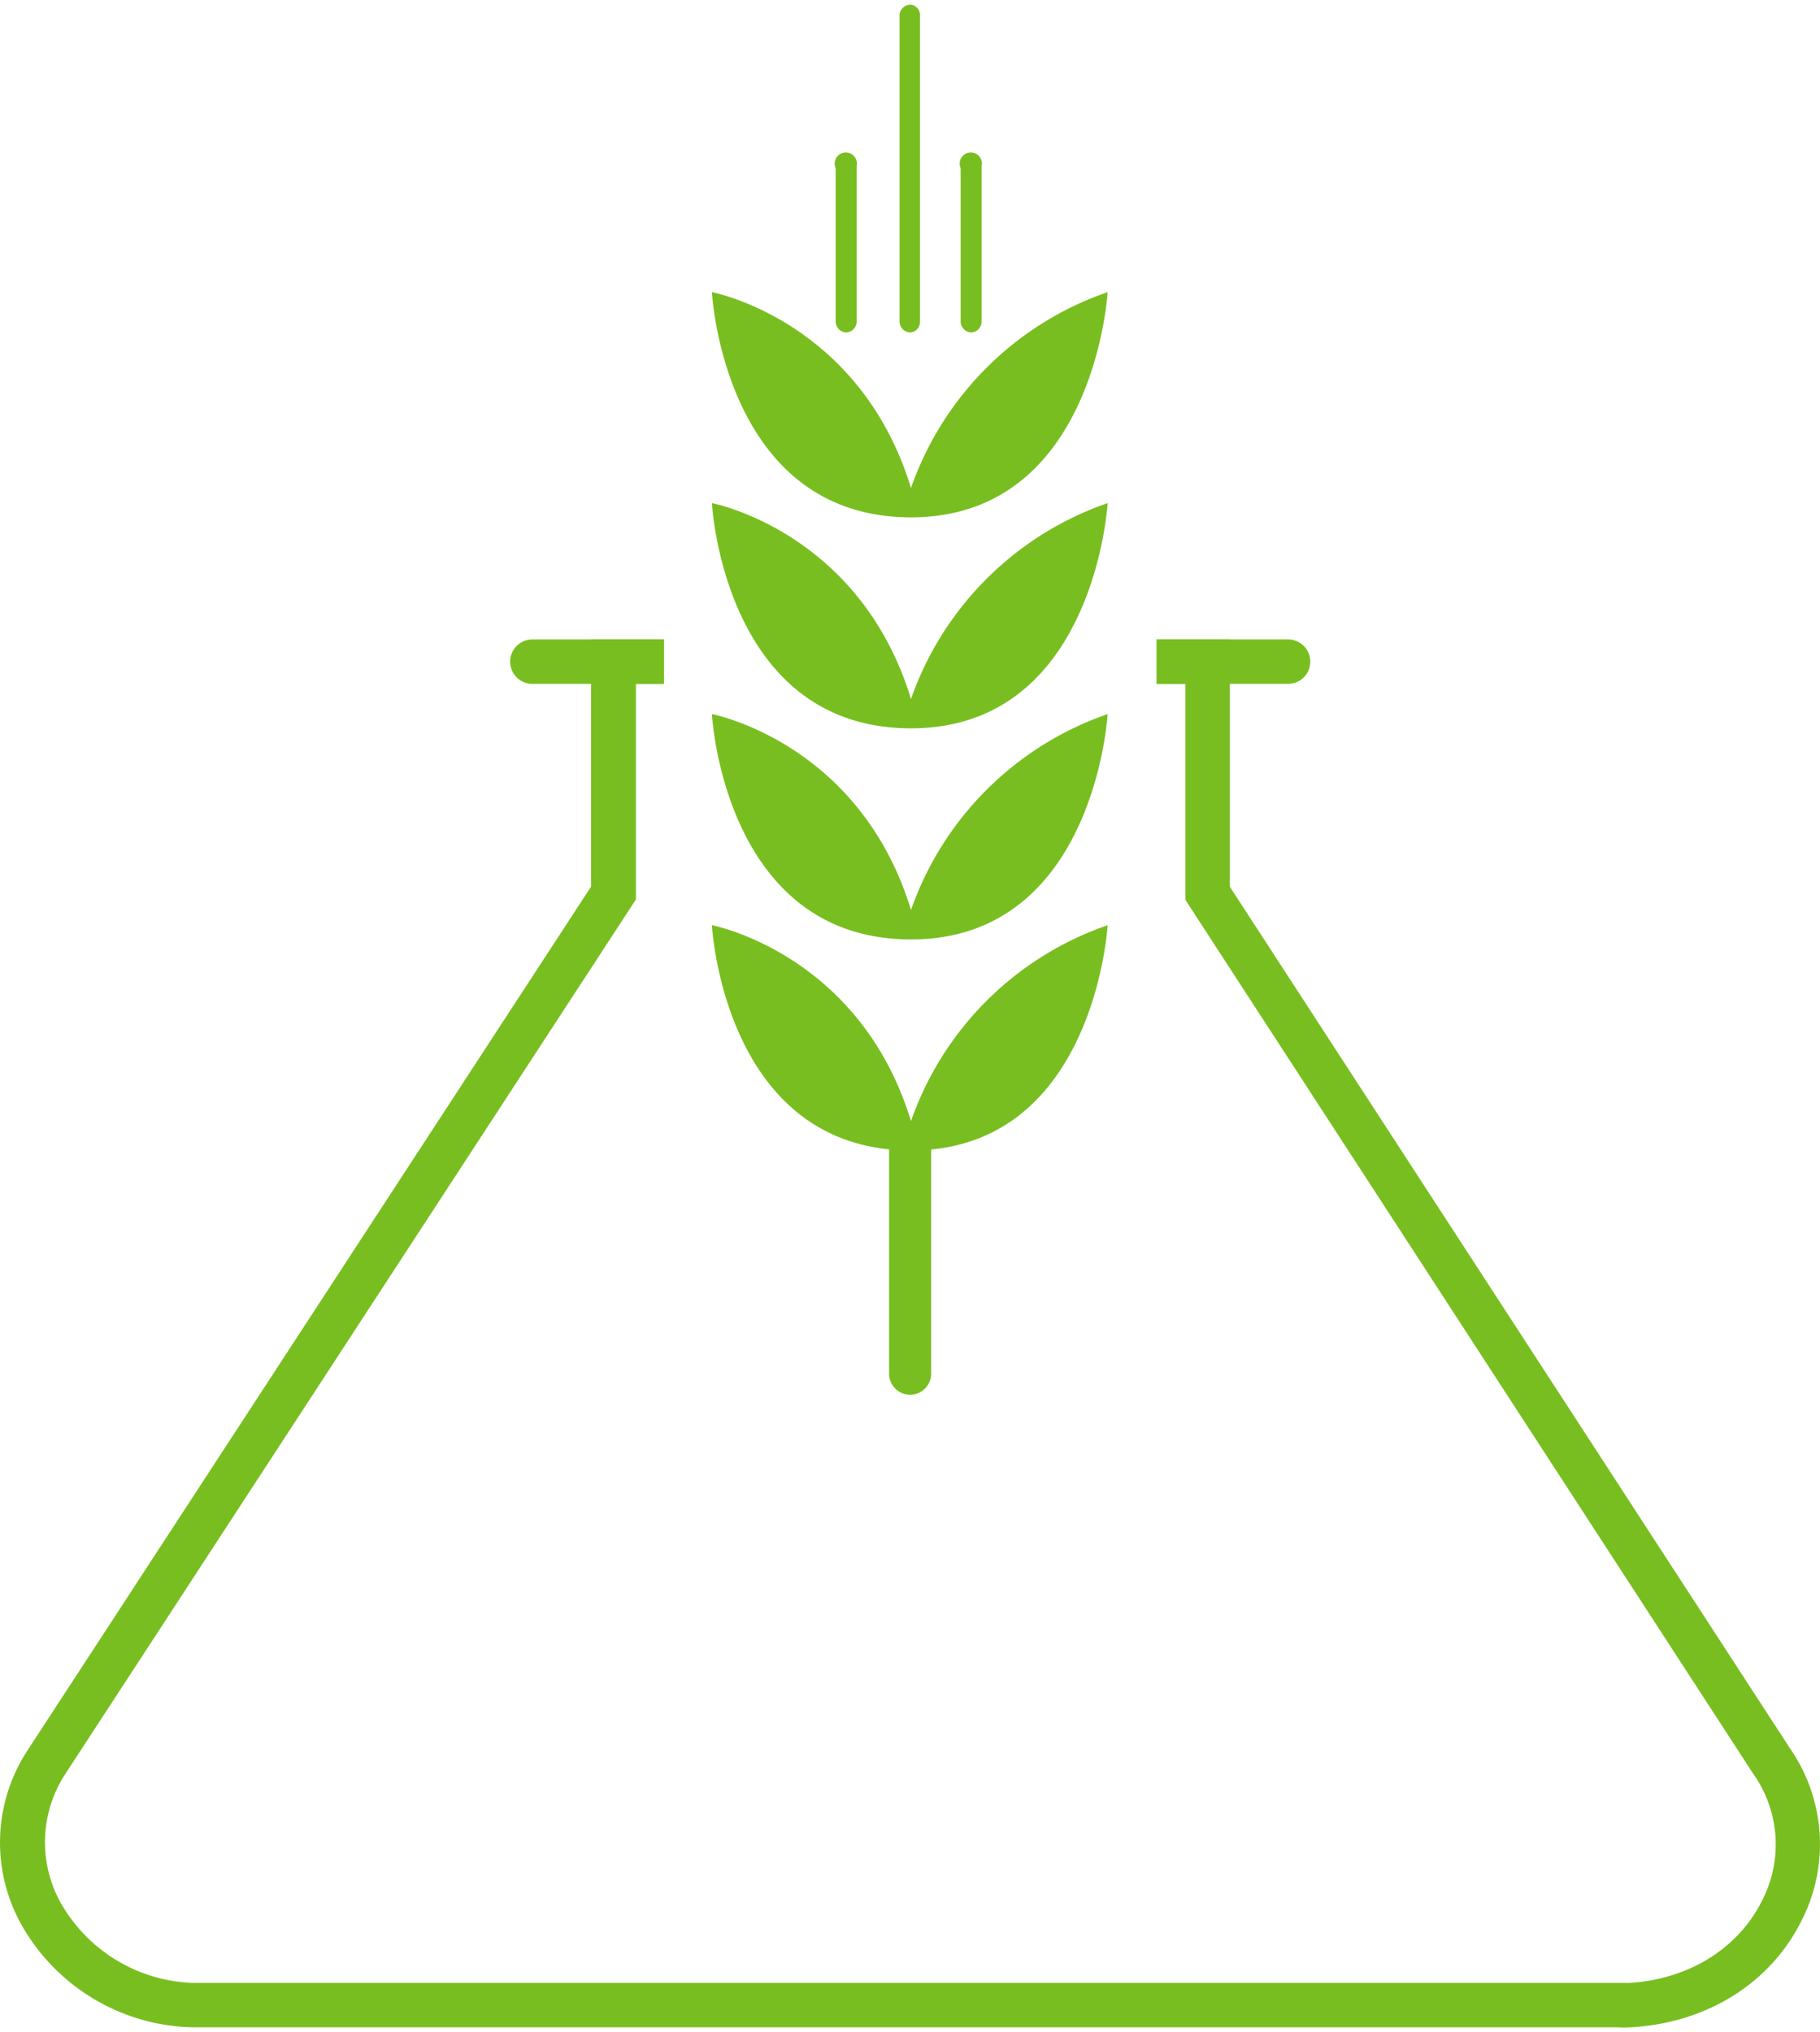 <svg xmlns="http://www.w3.org/2000/svg" id="Layer_1654d346270b6c" data-name="Layer 1" viewBox="0 0 163.82 182.09" aria-hidden="true" width="163px" height="182px"><defs><linearGradient class="cerosgradient" data-cerosgradient="true" id="CerosGradient_id68e33c170" gradientUnits="userSpaceOnUse" x1="50%" y1="100%" x2="50%" y2="0%"><stop offset="0%" stop-color="#d1d1d1"/><stop offset="100%" stop-color="#d1d1d1"/></linearGradient><linearGradient/><style>.cls-1-654d346270b6c{fill:#78be20;}</style></defs><path class="cls-1-654d346270b6c" d="M263,169.93s-1.16,20.27-17.7,20.27c-16.87,0-17.92-20.27-17.92-20.27s13.3,2.52,17.92,17.63A28.63,28.63,0,0,1,263,169.93Z" transform="translate(-163.3 -144.05)"/><path class="cls-1-654d346270b6c" d="M263,188.92s-1.16,20.27-17.7,20.27c-16.87,0-17.92-20.27-17.92-20.27s13.3,2.52,17.92,17.63A28.67,28.67,0,0,1,263,188.92Z" transform="translate(-163.3 -144.05)"/><path class="cls-1-654d346270b6c" d="M263,226.91s-1.16,20.27-17.7,20.27c-16.87,0-17.92-20.27-17.92-20.27s13.3,2.52,17.92,17.63A28.63,28.63,0,0,1,263,226.91Z" transform="translate(-163.3 -144.05)"/><path class="cls-1-654d346270b6c" d="M245.22,269.17a1.89,1.89,0,0,1-1.89-1.89V246.9a1.89,1.89,0,1,1,3.78,0v20.38A1.89,1.89,0,0,1,245.22,269.17Z" transform="translate(-163.3 -144.05)"/><path class="cls-1-654d346270b6c" d="M245.22,173.56a1,1,0,0,1-.95-.94V144.91a1,1,0,0,1,1-.85.94.94,0,0,1,.84.85v27.71a.94.94,0,0,1-.94.94Z" transform="translate(-163.3 -144.05)"/><path class="cls-1-654d346270b6c" d="M250.71,173.56a1,1,0,0,1-.94-.94h0V158.77a1,1,0,1,1,1.89-.2.67.67,0,0,1,0,.2v13.85A1,1,0,0,1,250.71,173.56Z" transform="translate(-163.3 -144.05)"/><path class="cls-1-654d346270b6c" d="M239.46,173.56a1,1,0,0,1-.94-.94h0V158.77a1,1,0,1,1,1.89-.2.67.67,0,0,1,0,.2v13.85A1,1,0,0,1,239.46,173.56Z" transform="translate(-163.3 -144.05)"/><path class="cls-1-654d346270b6c" d="M263,207.91s-1.16,20.28-17.7,20.28c-16.87,0-17.92-20.28-17.92-20.28s13.3,2.52,17.92,17.63A28.67,28.67,0,0,1,263,207.91Z" transform="translate(-163.3 -144.05)"/><path class="cls-1-654d346270b6c" d="M324.46,301.06,274,223.45V201.19h-6.6v4H270v19.44l51.1,78.64a11,11,0,0,1,.84,11.36c-2.14,4.37-6.63,7.16-12,7.48H180.73a14.22,14.22,0,0,1-12.08-7.42,11.23,11.23,0,0,1,.47-11.3l51.42-78.8v-19.4h2.53v-4H216.5v22.25l-50.79,77.84a15.15,15.15,0,0,0-.65,15.28,18.14,18.14,0,0,0,15.38,9.54c.45,0,.9,0,1.36,0h127a12.09,12.09,0,0,0,1.35,0c6.83-.4,12.57-4,15.36-9.7A15.11,15.11,0,0,0,324.46,301.06Z" transform="translate(-163.3 -144.05)"/><path class="cls-1-654d346270b6c" d="M211.22,201.19a2,2,0,1,0,0,4H223v-4Z" transform="translate(-163.3 -144.05)"/><path class="cls-1-654d346270b6c" d="M279.24,201.19H267.43v4h11.81a2,2,0,0,0,0-4Z" transform="translate(-163.3 -144.05)"/></svg>